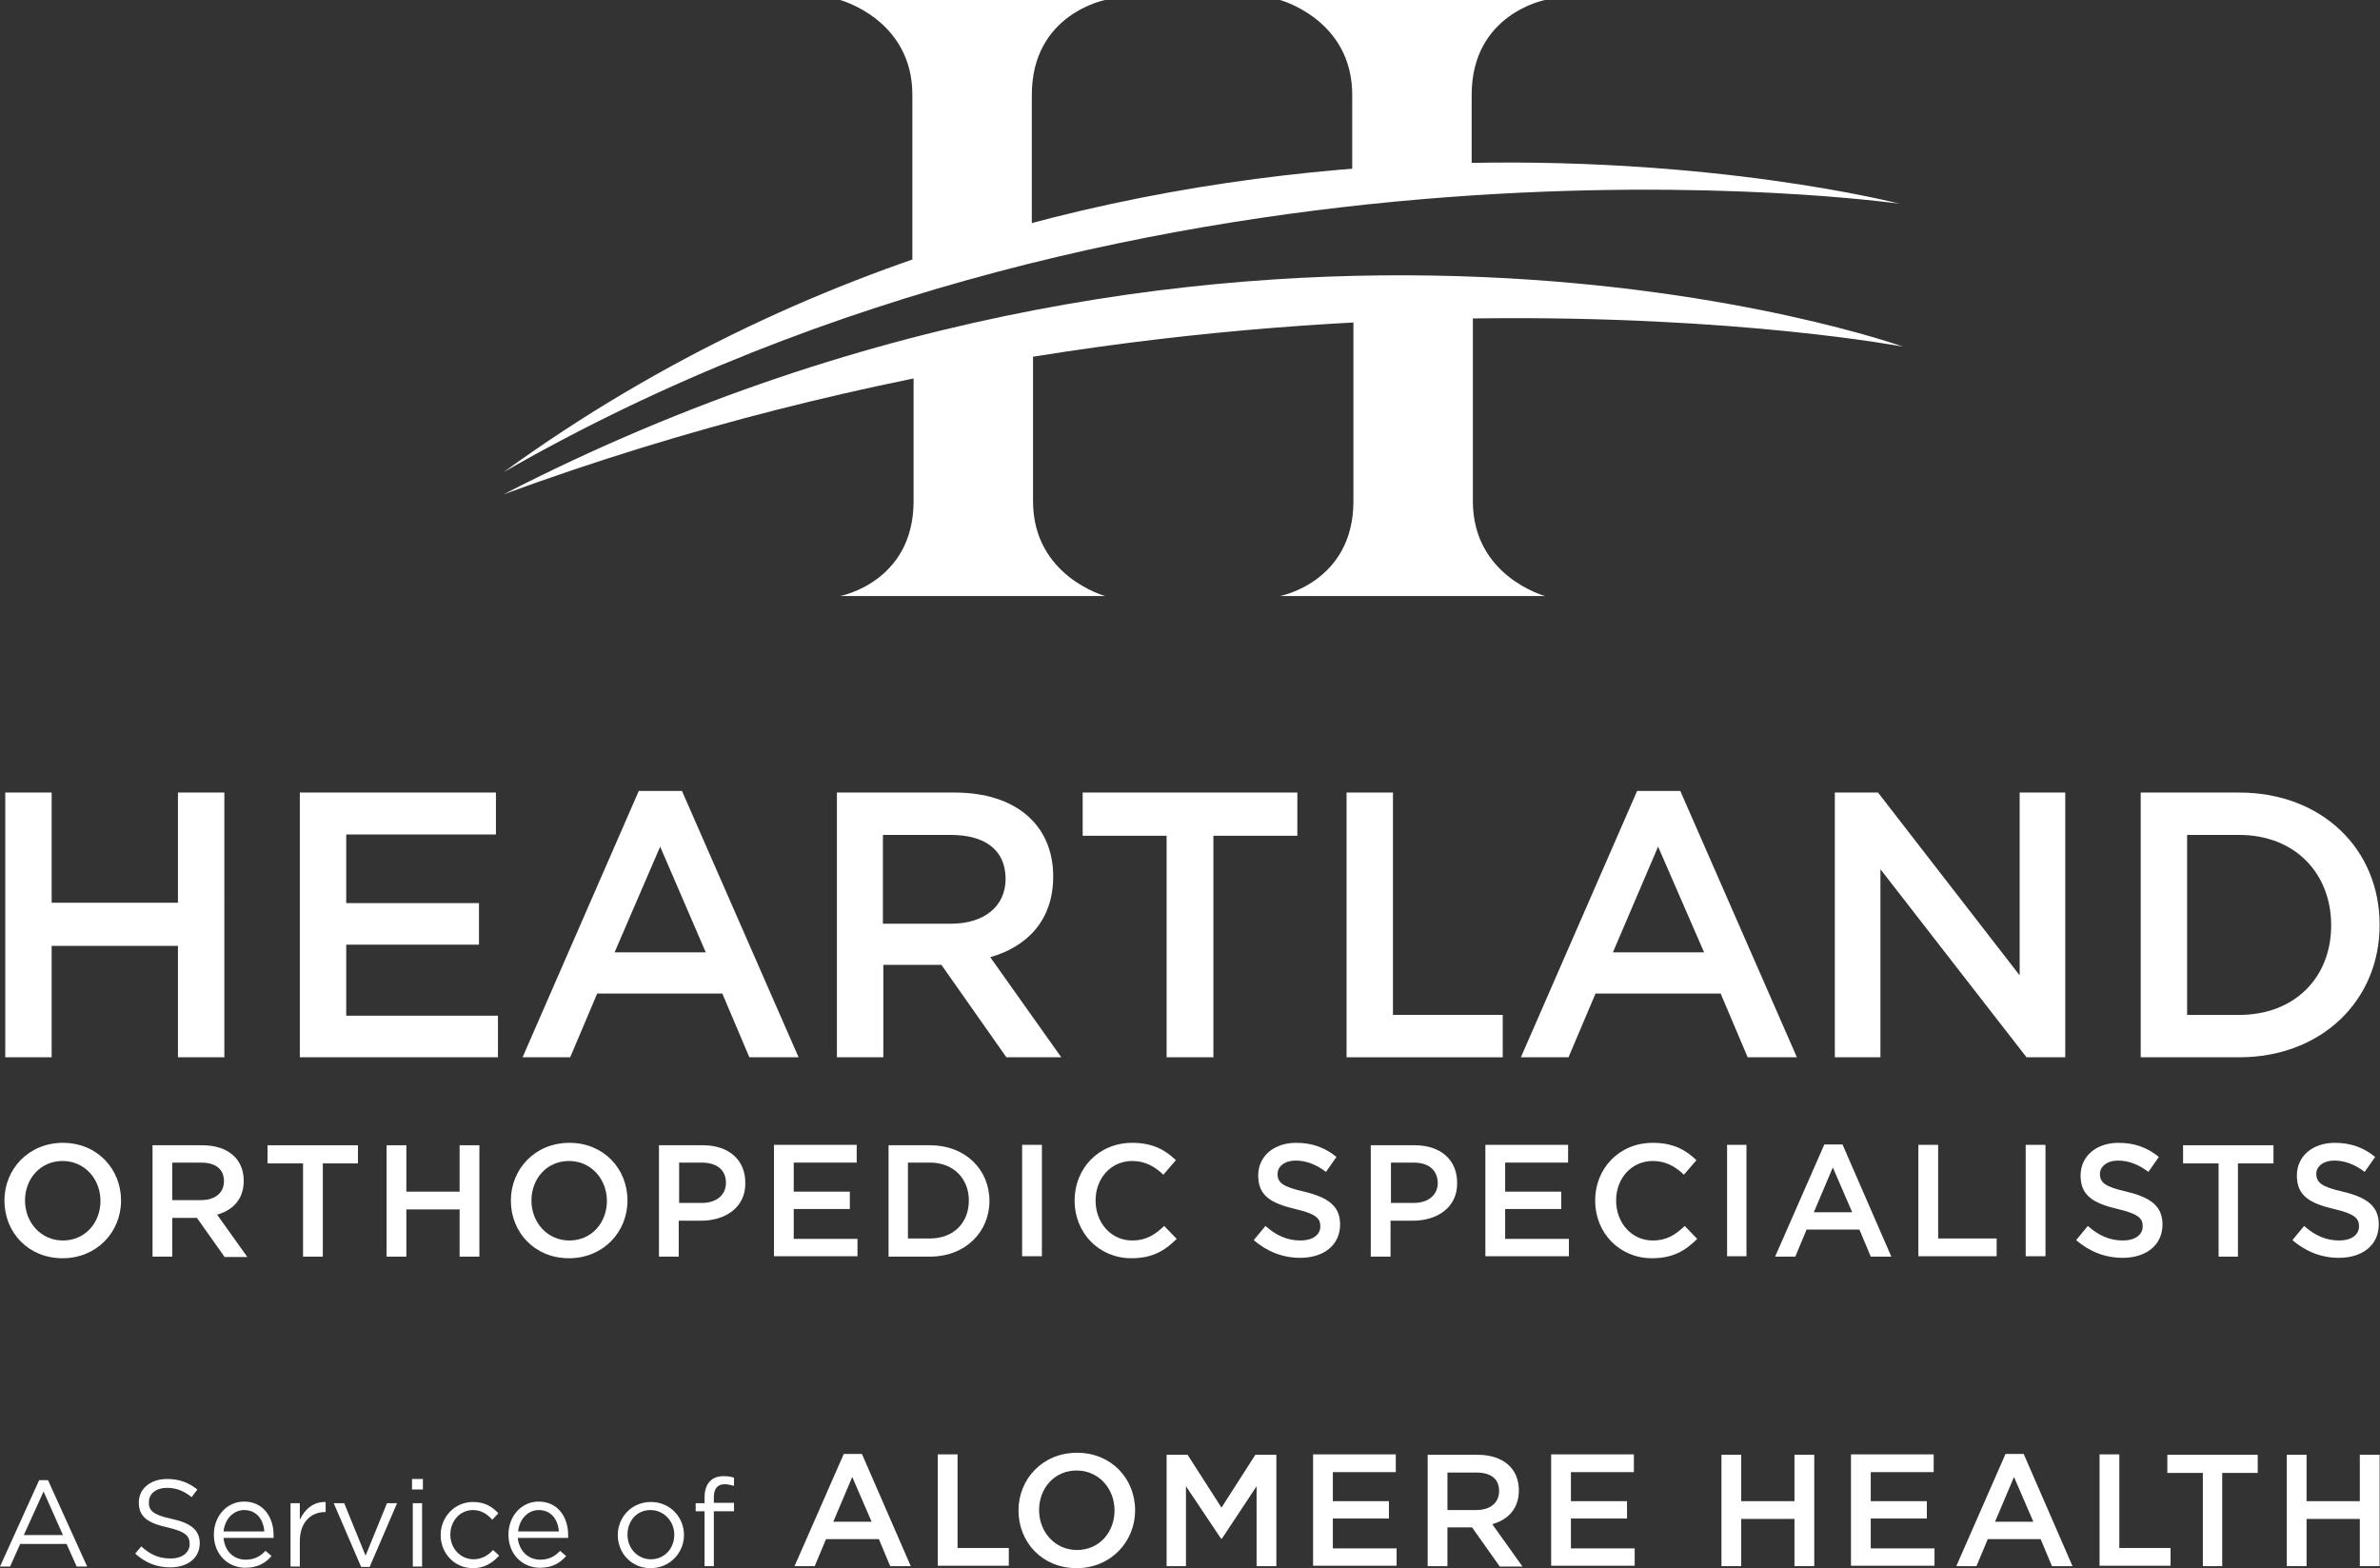 <?xml version="1.0" encoding="utf-8"?>
<!-- Generator: Adobe Illustrator 25.4.1, SVG Export Plug-In . SVG Version: 6.00 Build 0)  -->
<svg version="1.1" id="Layer_1" xmlns="http://www.w3.org/2000/svg" xmlns:xlink="http://www.w3.org/1999/xlink" x="0px" y="0px"
	 viewBox="0 0 589.8 388.6" style="enable-background:new 0 0 589.8 388.6;" xml:space="preserve">
<rect x="0" y="0" width="589.8" height="388.6" fill="#333333" stroke="none"/>
<style type="text/css">
	.st0{fill:#FFFFFF;}
</style>
<path class="st0" d="M12.8,234.4V262H1.3v-65.6h11.5v27.3h31.3v-27.3h11.5V262H44.1v-27.6H12.8z"/>
<path class="st0" d="M122.9,206.8H85.8v17h32.9v10.3H85.8v17.6h37.6V262H74.3v-65.6h48.6V206.8z"/>
<path class="st0" d="M197.9,262h-12.2l-6.7-15.8h-31l-6.7,15.8h-11.8l28.8-66h10.7L197.9,262z M163.6,209.8L152.3,236h22.6
	L163.6,209.8z"/>
<path class="st0" d="M249.4,262l-16.1-22.9h-14.4V262h-11.5v-65.6h29.2c15.1,0,24.4,8,24.4,20.8c0,10.9-6.5,17.4-15.6,20L263,262
	H249.4z M235.6,206.9h-16.8v22h16.9c8.2,0,13.5-4.3,13.5-11.1C249.2,210.7,244.2,206.9,235.6,206.9z"/>
<path class="st0" d="M300.7,262h-11.6v-54.9h-20.8v-10.7h53.2v10.7h-20.8V262z"/>
<path class="st0" d="M333.7,196.4h11.5v55.1h27.2V262h-38.7V196.4z"/>
<path class="st0" d="M445.3,262h-12.2l-6.7-15.8h-31l-6.7,15.8h-11.8l28.8-66h10.7L445.3,262z M410.9,209.8L399.7,236h22.6
	L410.9,209.8z"/>
<path class="st0" d="M500.5,196.4h11.3V262h-9.6L466,215.4V262h-11.3v-65.6h10.7l35.1,45.3V196.4z"/>
<path class="st0" d="M554.9,262h-24.4v-65.6h24.4c20.6,0,34.8,14.1,34.8,32.7C589.8,247.7,575.5,262,554.9,262z M554.9,206.9H542
	v44.6h12.9c13.8,0,22.8-9.3,22.8-22.2C577.7,216.4,568.7,206.9,554.9,206.9z"/>
<path class="st0" d="M124.8,117c158.8-115.2,346-66.5,346-66.5S286.6,24,124.8,117z"/>
<path class="st0" d="M226.1,23.5v44l29.6-9.6V23.5C255.7,3.4,273.9,0,273.9,0h-65.7C208.2,0,226.1,4.8,226.1,23.5z"/>
<path class="st0" d="M256,124.2V78c-6.7,1.9-22.3,5.5-29.6,7.3v38.9c0,20.1-18.2,23.5-18.2,23.5h65.7
	C273.9,147.7,256,142.9,256,124.2z"/>
<path class="st0" d="M335.1,23.5v20.8l29.6-2.1V23.5C364.7,3.4,382.9,0,382.9,0h-65.7C317.2,0,335.1,4.8,335.1,23.5z"/>
<path class="st0" d="M365,124.2V71.4c-6.7,1.9-22.3-1.8-29.6,0v52.8c0,20.1-18.2,23.5-18.2,23.5h65.7
	C382.9,147.7,365,142.9,365,124.2z"/>
<path class="st0" d="M124.8,122.5C308.7,55,471.6,85.9,471.6,85.9S309,27.7,124.8,122.5z"/>
<path class="st0" d="M15.5,311.8c-8.5,0-14.4-6.4-14.4-14.3c0-7.8,6-14.3,14.5-14.3S30,289.7,30,297.5C30,305.3,24,311.8,15.5,311.8
	z M15.5,287.7c-5.5,0-9.3,4.4-9.3,9.8c0,5.4,3.9,9.9,9.4,9.9c5.5,0,9.3-4.4,9.3-9.8C24.9,292.2,21,287.7,15.5,287.7z"/>
<path class="st0" d="M55.6,311.4l-6.8-9.6h-6.1v9.6h-4.9v-27.6h12.3c6.4,0,10.3,3.4,10.3,8.8c0,4.6-2.7,7.3-6.6,8.4l7.5,10.5H55.6z
	 M49.8,288.1h-7.1v9.3h7.1c3.5,0,5.7-1.8,5.7-4.7C55.5,289.7,53.4,288.1,49.8,288.1z"/>
<path class="st0" d="M80,311.4h-4.9v-23.1h-8.8v-4.5h22.4v4.5H80V311.4z"/>
<path class="st0" d="M100.7,299.7v11.7h-4.9v-27.6h4.9v11.5h13.2v-11.5h4.9v27.6h-4.9v-11.7H100.7z"/>
<path class="st0" d="M141,311.8c-8.5,0-14.4-6.4-14.4-14.3c0-7.8,6-14.3,14.5-14.3s14.4,6.4,14.4,14.3
	C155.5,305.3,149.5,311.8,141,311.8z M141,287.7c-5.5,0-9.3,4.4-9.3,9.8c0,5.4,3.9,9.9,9.4,9.9c5.5,0,9.3-4.4,9.3-9.8
	C150.4,292.2,146.5,287.7,141,287.7z"/>
<path class="st0" d="M173.7,302.5h-5.5v8.9h-4.9v-27.6h10.9c6.4,0,10.5,3.6,10.5,9.3C184.8,299.2,179.8,302.5,173.7,302.5z
	 M173.9,288.1h-5.6v10h5.6c3.7,0,6-2,6-5C179.9,289.8,177.5,288.1,173.9,288.1z"/>
<path class="st0" d="M212.3,288.1h-15.6v7.2h13.9v4.3h-13.9v7.4h15.8v4.3h-20.7v-27.6h20.5V288.1z"/>
<path class="st0" d="M230.5,311.4h-10.3v-27.6h10.3c8.7,0,14.7,6,14.7,13.8C245.2,305.3,239.2,311.4,230.5,311.4z M230.5,288.1h-5.5
	v18.8h5.5c5.8,0,9.6-3.9,9.6-9.4C240.1,292.1,236.3,288.1,230.5,288.1z"/>
<path class="st0" d="M258.2,283.7v27.6h-4.9v-27.6H258.2z"/>
<path class="st0" d="M280.4,311.8c-8.1,0-14.1-6.3-14.1-14.3c0-7.9,5.9-14.3,14.3-14.3c5.1,0,8.2,1.8,10.8,4.3l-3.1,3.6
	c-2.2-2.1-4.6-3.4-7.7-3.4c-5.3,0-9.1,4.3-9.1,9.8c0,5.5,3.8,9.9,9.1,9.9c3.4,0,5.6-1.4,7.9-3.6l3.1,3.2
	C288.7,309.9,285.6,311.8,280.4,311.8z"/>
<path class="st0" d="M323.2,295.3c5.8,1.4,8.9,3.5,8.9,8.1c0,5.2-4.1,8.3-9.9,8.3c-4.2,0-8.2-1.5-11.5-4.4l2.9-3.5
	c2.6,2.3,5.3,3.6,8.7,3.6c3,0,4.9-1.4,4.9-3.5c0-2-1.1-3.1-6.2-4.3c-5.9-1.4-9.2-3.2-9.2-8.3c0-4.8,3.9-8.1,9.4-8.1
	c4,0,7.2,1.2,10,3.5l-2.6,3.7c-2.5-1.9-5-2.8-7.5-2.8c-2.8,0-4.5,1.5-4.5,3.3C316.6,293.1,317.9,294.1,323.2,295.3z"/>
<path class="st0" d="M350.1,302.5h-5.5v8.9h-4.9v-27.6h10.9c6.4,0,10.5,3.6,10.5,9.3C361.2,299.2,356.2,302.5,350.1,302.5z
	 M350.3,288.1h-5.6v10h5.6c3.7,0,6-2,6-5C356.2,289.8,353.9,288.1,350.3,288.1z"/>
<path class="st0" d="M388.6,288.1H373v7.2h13.9v4.3H373v7.4h15.8v4.3h-20.7v-27.6h20.5V288.1z"/>
<path class="st0" d="M409.4,311.8c-8.1,0-14.1-6.3-14.1-14.3c0-7.9,5.9-14.3,14.3-14.3c5.1,0,8.2,1.8,10.8,4.3l-3.1,3.6
	c-2.2-2.1-4.6-3.4-7.7-3.4c-5.3,0-9.1,4.3-9.1,9.8c0,5.5,3.8,9.9,9.1,9.9c3.4,0,5.6-1.4,7.9-3.6l3.1,3.2
	C417.7,309.9,414.6,311.8,409.4,311.8z"/>
<path class="st0" d="M432.8,283.7v27.6H428v-27.6H432.8z"/>
<path class="st0" d="M468.7,311.4h-5.1l-2.8-6.7h-13.1l-2.8,6.7h-5l12.2-27.8h4.5L468.7,311.4z M454.2,289.3l-4.7,11.1h9.5
	L454.2,289.3z"/>
<path class="st0" d="M475.4,283.7h4.9v23.2h14.5v4.4h-19.4V283.7z"/>
<path class="st0" d="M506.9,283.7v27.6h-4.9v-27.6H506.9z"/>
<path class="st0" d="M527,295.3c5.8,1.4,8.9,3.5,8.9,8.1c0,5.2-4.1,8.3-9.9,8.3c-4.2,0-8.2-1.5-11.5-4.4l2.9-3.5
	c2.6,2.3,5.3,3.6,8.7,3.6c3,0,4.9-1.4,4.9-3.5c0-2-1.1-3.1-6.2-4.3c-5.9-1.4-9.2-3.2-9.2-8.3c0-4.8,3.9-8.1,9.4-8.1
	c4,0,7.2,1.2,10,3.5l-2.6,3.7c-2.5-1.9-5-2.8-7.5-2.8c-2.8,0-4.5,1.5-4.5,3.3C520.4,293.1,521.7,294.1,527,295.3z"/>
<path class="st0" d="M554.7,311.4h-4.9v-23.1H541v-4.5h22.4v4.5h-8.8V311.4z"/>
<path class="st0" d="M580.6,295.3c5.8,1.4,8.9,3.5,8.9,8.1c0,5.2-4.1,8.3-9.9,8.3c-4.2,0-8.2-1.5-11.5-4.4l2.9-3.5
	c2.6,2.3,5.3,3.6,8.7,3.6c3,0,4.9-1.4,4.9-3.5c0-2-1.1-3.1-6.2-4.3c-5.9-1.4-9.2-3.2-9.2-8.3c0-4.8,3.9-8.1,9.4-8.1
	c4,0,7.2,1.2,10,3.5l-2.6,3.7c-2.5-1.9-5-2.8-7.5-2.8c-2.8,0-4.5,1.5-4.5,3.3C574.1,293.1,575.3,294.1,580.6,295.3z"/>
<path class="st0" d="M21.6,388.2H19l-2.5-5.6H5l-2.5,5.6H0l9.7-21.4h2.2L21.6,388.2z M10.8,369.6l-4.9,10.8h9.7L10.8,369.6z"/>
<path class="st0" d="M42.6,376.4c4.7,1,6.9,2.8,6.9,6c0,3.7-3,6-7.3,6c-3.4,0-6.1-1.1-8.7-3.4l1.5-1.8c2.2,2,4.3,3,7.3,3
	c2.9,0,4.7-1.5,4.7-3.6c0-2-1.1-3.1-5.5-4.1c-4.9-1.1-7.1-2.6-7.1-6.2c0-3.4,2.9-5.8,7-5.8c3.1,0,5.3,0.9,7.5,2.6l-1.4,1.9
	c-2-1.6-3.9-2.3-6.1-2.3c-2.8,0-4.5,1.5-4.5,3.5C36.8,374.3,37.9,375.4,42.6,376.4z"/>
<path class="st0" d="M60.9,386.5c2.2,0,3.7-0.9,4.9-2.2l1.5,1.3c-1.6,1.8-3.5,2.9-6.5,2.9c-4.3,0-7.8-3.3-7.8-8.2
	c0-4.6,3.2-8.2,7.5-8.2c4.6,0,7.3,3.7,7.3,8.3c0,0.2,0,0.5,0,0.7H55.4C55.7,384.6,58.1,386.5,60.9,386.5z M65.5,379.5
	c-0.2-2.9-1.9-5.3-5-5.3c-2.7,0-4.8,2.3-5.1,5.3H65.5z"/>
<path class="st0" d="M74.3,388.2H72v-15.7h2.3v4.1c1.2-2.6,3.4-4.5,6.4-4.4v2.5h-0.2c-3.4,0-6.2,2.5-6.2,7.2V388.2z"/>
<path class="st0" d="M95.9,372.5h2.5l-6.8,15.8h-2.1l-6.8-15.8h2.6l5.3,13L95.9,372.5z"/>
<path class="st0" d="M102.1,369.1v-2.6h2.7v2.6H102.1z M102.3,388.2v-15.7h2.3v15.7H102.3z"/>
<path class="st0" d="M117.2,388.6c-4.6,0-8-3.7-8-8.2c0-4.5,3.5-8.2,8-8.2c3,0,4.8,1.2,6.3,2.8l-1.5,1.6c-1.2-1.3-2.6-2.4-4.8-2.4
	c-3.2,0-5.6,2.7-5.6,6.1c0,3.4,2.5,6.1,5.8,6.1c2,0,3.6-1,4.8-2.3l1.5,1.4C122,387.3,120.1,388.6,117.2,388.6z"/>
<path class="st0" d="M133.9,386.5c2.2,0,3.7-0.9,4.9-2.2l1.5,1.3c-1.6,1.8-3.5,2.9-6.5,2.9c-4.3,0-7.8-3.3-7.8-8.2
	c0-4.6,3.2-8.2,7.5-8.2c4.6,0,7.3,3.7,7.3,8.3c0,0.2,0,0.5,0,0.7h-12.5C128.7,384.6,131.1,386.5,133.9,386.5z M138.5,379.5
	c-0.2-2.9-1.9-5.3-5-5.3c-2.7,0-4.8,2.3-5.1,5.3H138.5z"/>
<path class="st0" d="M161.2,388.6c-4.7,0-8.1-3.7-8.1-8.2s3.5-8.2,8.2-8.2c4.7,0,8.2,3.7,8.2,8.2C169.5,384.8,166,388.6,161.2,388.6
	z M161.2,374.2c-3.4,0-5.7,2.7-5.7,6.1c0,3.4,2.5,6.1,5.8,6.1c3.4,0,5.8-2.7,5.8-6.1C167.1,377,164.5,374.2,161.2,374.2z"/>
<path class="st0" d="M181.9,372.5v2h-5v13.6h-2.3v-13.6h-2.2v-2h2.2v-1.4c0-3.4,1.7-5.3,4.7-5.3c1.1,0,1.8,0.1,2.6,0.4v2
	c-0.9-0.2-1.5-0.4-2.3-0.4c-1.8,0-2.7,1.1-2.7,3.3v1.3H181.9z"/>
<path class="st0" d="M225.7,388.1h-5.1l-2.8-6.7h-13.1l-2.8,6.7h-5l12.2-27.8h4.5L225.7,388.1z M211.2,366l-4.7,11.1h9.5L211.2,366z
	"/>
<path class="st0" d="M232.4,360.4h4.9v23.2H250v4.4h-17.6V360.4z"/>
<path class="st0" d="M266.8,388.6c-8.5,0-14.4-6.4-14.4-14.3c0-7.8,6-14.3,14.5-14.3s14.4,6.4,14.4,14.3
	C281.3,382,275.3,388.6,266.8,388.6z M266.8,364.4c-5.5,0-9.3,4.4-9.3,9.8s3.9,9.9,9.4,9.9c5.5,0,9.3-4.4,9.3-9.8
	C276.2,368.9,272.3,364.4,266.8,364.4z"/>
<path class="st0" d="M302.8,381.3h-0.2l-8.7-13v19.8h-4.8v-27.6h5.2l8.4,13.1l8.4-13.1h5.2v27.6h-4.9v-19.8L302.8,381.3z"/>
<path class="st0" d="M345.9,364.8h-15.6v7.2h13.9v4.3h-13.9v7.4h15.8v4.3h-20.7v-27.6h20.5V364.8z"/>
<path class="st0" d="M371.6,388.1l-6.8-9.6h-6.1v9.6h-4.9v-27.6h12.3c6.4,0,10.3,3.4,10.3,8.8c0,4.6-2.7,7.3-6.6,8.4l7.5,10.5H371.6
	z M365.8,364.9h-7.1v9.3h7.1c3.5,0,5.7-1.8,5.7-4.7C371.5,366.4,369.4,364.9,365.8,364.9z"/>
<path class="st0" d="M404.9,364.8h-15.6v7.2h13.9v4.3h-13.9v7.4h15.8v4.3h-20.7v-27.6h20.5V364.8z"/>
<path class="st0" d="M431.5,376.4v11.7h-4.9v-27.6h4.9v11.5h13.2v-11.5h4.9v27.6h-4.9v-11.7H431.5z"/>
<path class="st0" d="M479.2,364.8h-15.6v7.2h13.9v4.3h-13.9v7.4h15.8v4.3h-20.7v-27.6h20.5V364.8z"/>
<path class="st0" d="M513.6,388.1h-5.1l-2.8-6.7h-13.1l-2.8,6.7h-5l12.2-27.8h4.5L513.6,388.1z M499.1,366l-4.7,11.1h9.5L499.1,366z
	"/>
<path class="st0" d="M520.3,360.4h4.9v23.2h12.7v4.4h-17.6V360.4z"/>
<path class="st0" d="M550.8,388.1h-4.9v-23.1h-8.8v-4.5h22.4v4.5h-8.8V388.1z"/>
<path class="st0" d="M571.6,376.4v11.7h-4.9v-27.6h4.9v11.5h13.2v-11.5h4.9v27.6h-4.9v-11.7H571.6z"/>
</svg>
